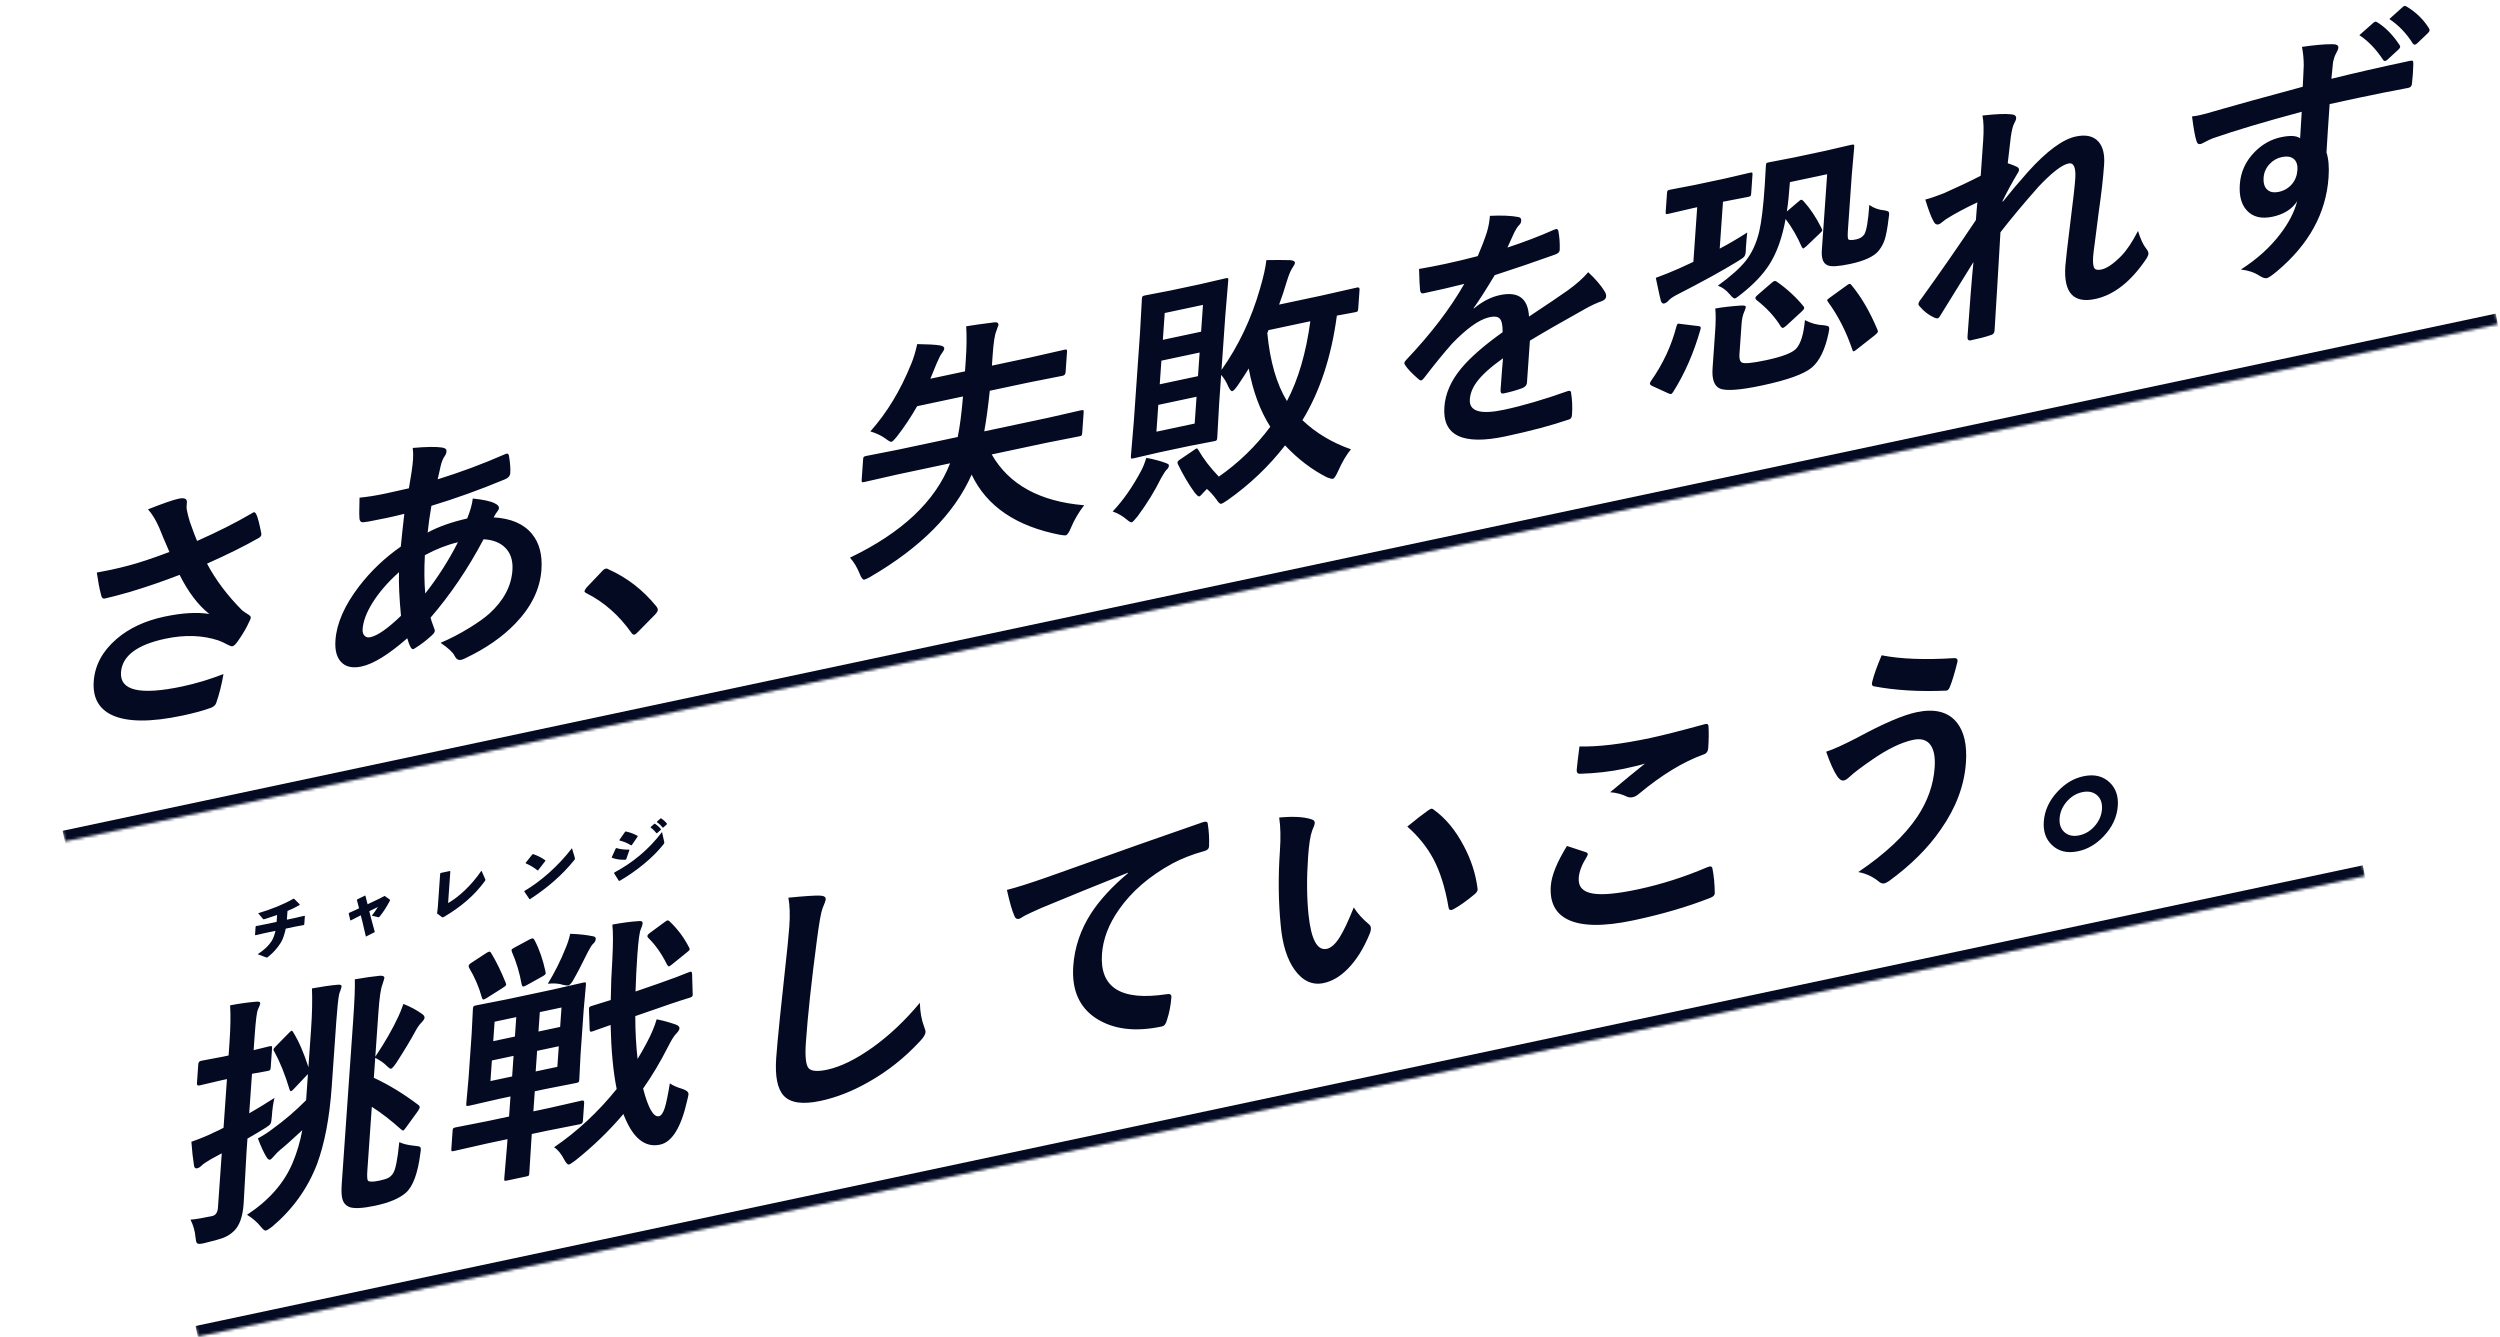 <svg width="920" height="492" viewBox="0 0 920 492" fill="none" xmlns="http://www.w3.org/2000/svg">
<mask id="path-1-inside-1_999_3258" fill="white">
<path d="M0.75 200.944L896.144 10.623L919.249 119.327L23.856 309.649L0.75 200.944Z"/>
</mask>
<path d="M918.418 115.415L23.024 305.737L24.688 313.562L920.081 123.24L918.418 115.415Z" fill="#030A22" mask="url(#path-1-inside-1_999_3258)"/>
<path d="M62.349 203.129C60.559 199.026 59.306 196.053 58.592 194.208C57.319 191.316 55.941 189.06 54.458 187.44C59.971 185.255 63.721 183.951 65.708 183.529C67.847 183.074 68.87 183.517 68.776 184.857L68.682 186.213C68.645 186.743 68.66 187.17 68.728 187.493C68.966 188.825 69.343 190.326 69.858 191.998C71.114 195.57 72.003 197.93 72.525 199.078C80.108 195.716 86.787 192.346 92.564 188.968C92.944 188.703 93.226 188.551 93.409 188.512C93.715 188.447 94.014 188.691 94.307 189.243C94.835 190.297 95.442 192.594 96.128 196.134C96.174 196.339 96.192 196.52 96.181 196.675C96.144 197.205 95.844 197.622 95.28 197.926C90.198 200.849 83.833 204.014 76.187 207.42C79.38 213.437 83.692 219.169 89.123 224.617C89.608 225.006 90.384 225.532 91.452 226.195C92.026 226.595 92.303 226.936 92.284 227.216C92.251 227.684 92.029 228.268 91.619 228.97C90.757 230.965 89.389 233.298 87.516 235.969C86.745 237.085 86.085 237.701 85.535 237.818C85.198 237.889 84.712 237.747 84.074 237.391C82.506 236.558 81.281 235.989 80.399 235.685C74.512 233.742 67.993 233.531 60.84 235.051C50.386 237.274 44.949 241.393 44.528 247.409C44.055 254.174 51.583 255.906 67.111 252.606C72.062 251.553 77.107 250.035 82.244 248.053C81.581 251.941 80.685 255.494 79.557 258.713C79.293 259.475 78.665 260.054 77.674 260.449C75.014 261.444 71.515 262.403 67.174 263.325C55.406 265.827 46.723 265.753 41.127 263.104C36.29 260.784 34.079 256.663 34.493 250.74C34.908 244.817 37.711 239.615 42.902 235.133C47.515 231.173 53.368 228.44 60.459 226.933C67.001 225.542 72.519 225.214 77.015 225.947C72.879 222.65 69.24 217.849 66.097 211.546C59.907 213.937 53.814 216.03 47.816 217.827C43.545 219.042 40.463 219.851 38.568 220.254C37.834 220.41 37.37 219.94 37.175 218.845C36.603 216.694 36.085 213.979 35.622 210.699C37.513 210.359 39.207 210.029 40.705 209.711C42.936 209.237 45.157 208.703 47.366 208.111C51.2 207.112 56.195 205.451 62.349 203.129ZM151.883 164.843C156.853 164.401 160.47 164.354 162.734 164.702C163.837 164.867 164.362 165.323 164.309 166.071C164.266 166.695 164.077 167.242 163.743 167.712C163.079 168.59 162.555 169.838 162.171 171.455C162.045 171.973 161.847 172.86 161.579 174.114C161.393 175.044 161.22 175.803 161.058 176.39C169.368 173.825 177.608 170.753 185.778 167.174C186.027 167.06 186.243 166.983 186.426 166.944C186.916 166.84 187.211 167.13 187.314 167.815C187.738 170.366 187.892 172.468 187.777 174.12C187.705 175.149 187.003 175.927 185.671 176.456C176.398 180.3 167.425 183.528 158.751 186.14C158.078 190.152 157.624 193.427 157.386 195.965C161.268 193.851 166.116 192.129 171.93 190.801C173.098 187.881 173.781 185.433 173.98 183.456C177.956 183.87 180.654 184.463 182.076 185.236C183.155 185.743 183.671 186.325 183.625 186.979C183.599 187.353 183.388 187.782 182.993 188.265C182.701 188.573 182.26 189.281 181.67 190.389C188.087 190.776 192.793 192.816 195.787 196.51C198.479 199.776 199.633 204.168 199.247 209.686C198.752 216.762 195.534 223.373 189.594 229.519C184.854 234.427 178.747 238.658 171.271 242.212C170.616 242.536 170.09 242.74 169.693 242.824C168.653 243.045 167.845 242.541 167.269 241.313C166.692 240.084 164.981 238.497 162.136 236.553C165.673 235.064 169.267 233.195 172.917 230.945C175.939 229.074 178.316 227.371 180.05 225.836C185.322 221.06 188.163 215.742 188.573 209.882C188.844 206.016 187.77 203.066 185.353 201.031C183.475 199.464 181.005 198.607 177.944 198.459C172.286 209.182 165.787 218.794 158.447 227.295C158.583 227.942 159.032 229.274 159.794 231.293C159.951 231.628 160.02 231.936 160 232.216C159.97 232.653 159.601 233.192 158.893 233.834C156.931 235.633 154.974 237.139 153.022 238.352C152.609 238.655 152.296 238.829 152.082 238.875C151.776 238.94 151.474 238.743 151.175 238.284C150.666 237.379 150.233 236.243 149.877 234.875C143.013 240.879 137.396 244.346 133.025 245.275C129.601 246.002 127.04 245.38 125.341 243.407C123.836 241.669 123.205 239.07 123.447 235.61C123.883 229.375 126.801 222.735 132.202 215.691C136.54 210.07 141.637 205.225 147.492 201.155C147.824 197.706 148.256 193.683 148.788 189.087C146.489 189.667 144.392 190.159 142.497 190.562L139.153 191.227C136.31 191.831 134.526 192.149 133.801 192.18C132.769 192.307 132.254 191.695 132.259 190.343C132.195 189.527 132.188 188.331 132.238 186.754C132.278 184.903 132.301 183.7 132.31 183.146C135.159 182.878 138.449 182.348 142.178 181.555C142.789 181.425 145.558 180.806 150.483 179.697C151.328 174.942 151.832 171.395 151.995 169.057C152.098 167.592 152.06 166.187 151.883 164.843ZM156.494 218.405C161.157 212.438 165.165 206.151 168.518 199.542C164.569 200.473 160.513 202.057 156.352 204.293C156.071 209.604 156.118 214.308 156.494 218.405ZM146.835 210.554C142.691 214.26 139.415 218.058 137.004 221.949C134.83 225.482 133.644 228.667 133.445 231.504C133.363 232.688 133.649 233.549 134.304 234.085C134.815 234.529 135.483 234.664 136.308 234.488C138.937 233.93 142.689 231.305 147.564 226.614C146.939 220.052 146.696 214.699 146.835 210.554ZM222.896 209.266C223.263 209.188 223.647 209.29 224.049 209.573C230.766 212.568 236.592 217.088 241.53 223.132C241.916 223.634 242.097 224.072 242.07 224.446C242.038 224.913 241.696 225.493 241.045 226.184L234.968 232.359C234.254 233.094 233.79 233.484 233.576 233.53C233.087 233.634 232.681 233.413 232.357 232.867C227.78 226.408 222.277 221.559 215.849 218.318C215.325 218.061 215.072 217.808 215.089 217.559C215.107 217.309 215.348 216.874 215.813 216.253L221.419 210.363C221.945 209.729 222.438 209.363 222.896 209.266ZM398.967 185.937C396.948 188.546 395.341 191.283 394.147 194.148C393.42 195.93 392.766 196.883 392.186 197.006C391.941 197.058 391.238 196.992 390.076 196.809C373.914 193.673 363.078 186.287 357.568 174.652C351.269 188.951 338.828 201.499 320.246 212.297C319.18 212.892 318.449 213.232 318.052 213.316C317.563 213.42 317.022 212.752 316.43 211.312C315.485 208.902 314.271 206.872 312.791 205.222C331.954 196.02 344.236 184.441 349.639 170.487L330.106 174.639L318.08 177.379C317.591 177.483 317.29 177.486 317.176 177.387C317.093 177.282 317.068 176.995 317.101 176.528L317.624 169.046C317.659 168.547 317.741 168.238 317.87 168.119C317.999 167.999 318.292 167.891 318.751 167.793L330.75 165.427L352.438 160.817C353.204 157.184 353.853 152.209 354.385 145.892L337.512 149.479C335.248 153.43 332.825 157.078 330.242 160.421C329.153 161.789 328.425 162.512 328.058 162.59C327.722 162.662 327.039 162.3 326.011 161.505C324.437 160.335 322.528 159.42 320.286 158.76C326.364 151.941 331.35 143.725 335.244 134.114C336.143 132.019 336.905 129.523 337.529 126.627C341.35 126.674 344.139 126.834 345.897 127.105C346.997 127.301 347.527 127.695 347.485 128.288C347.457 128.693 347.144 129.297 346.546 130.1C346.188 130.483 345.578 131.672 344.715 133.667L342.374 139.37L355.121 136.661L355.408 132.546C355.735 127.87 355.785 123.713 355.558 120.077C357.844 119.683 361.265 119.201 365.822 118.632C366.946 118.485 367.48 118.817 367.423 119.627C367.419 119.69 367.156 120.437 366.634 121.868C366.06 123.188 365.62 126.045 365.312 130.441L365.024 134.556L379.009 131.583L391.768 128.687C392.227 128.59 392.497 128.609 392.577 128.745C392.66 128.851 392.686 129.137 392.653 129.605L392.136 136.993C392.086 137.71 391.74 138.137 391.098 138.273L378.365 140.795L364.243 143.797C363.612 149.797 362.933 154.778 362.204 158.741L385.771 153.732L397.797 150.991C398.286 150.887 398.588 150.885 398.701 150.983C398.784 151.089 398.81 151.359 398.78 151.796L398.257 159.278C398.222 159.776 398.139 160.101 398.008 160.252C397.91 160.365 397.616 160.473 397.127 160.577L385.127 162.944L364.953 167.232C371.284 178.324 382.622 184.559 398.967 185.937ZM441.646 104.588L451.058 102.403C451.547 102.299 451.833 102.3 451.916 102.405C451.999 102.51 452.025 102.781 451.995 103.217L450.912 116.116L449.513 136.129C455.793 127.27 460.528 117.266 463.717 106.116C464.983 101.793 465.752 98.328 466.025 95.721C469.07 95.657 472.006 95.662 474.831 95.738C475.997 95.858 476.562 96.184 476.525 96.714C476.496 97.119 476.249 97.647 475.781 98.3C475.048 99.315 474.31 101.038 473.568 103.469C472.621 106.68 471.667 109.554 470.707 112.092L486.021 108.837L499.468 105.795C500.079 105.665 500.361 105.943 500.313 106.629L499.829 113.549C499.792 114.079 499.708 114.419 499.577 114.57C499.479 114.683 499.231 114.782 498.834 114.866C498.773 114.879 498.04 115.02 496.636 115.287C495.173 115.537 493.618 115.822 491.969 116.141C489.947 131.281 485.722 144.11 479.296 154.628C484.266 159.345 490.219 162.917 497.156 165.343C495.514 167.288 493.908 170.025 492.336 173.553C491.587 175.217 490.968 176.101 490.479 176.205C490.143 176.277 489.418 176.093 488.304 175.654C482.721 172.818 477.59 168.903 472.91 163.909C466.952 171.594 459.888 178.316 451.716 184.076C450.546 184.878 449.777 185.317 449.41 185.395C448.952 185.493 448.344 184.931 447.586 183.71C446.4 182.15 445.254 180.889 444.146 179.927L443.125 180.973C442.206 182.059 441.593 182.635 441.288 182.7C441.012 182.758 440.459 182.277 439.627 181.256C437.402 178.197 435.355 174.732 433.488 170.86C433.357 170.581 433.298 170.348 433.311 170.161C433.335 169.818 433.725 169.412 434.48 168.945L439.317 165.659C439.857 165.268 440.203 165.057 440.355 165.024C440.569 164.979 440.782 165.164 440.994 165.579C442.872 168.865 445.384 172.14 448.528 175.402C455.776 170.361 462.091 164.243 467.473 157.049C463.727 151.181 461.08 144.035 459.531 135.612C458.342 137.554 457.025 139.584 455.582 141.703C454.611 143.107 453.911 143.855 453.483 143.946C453.086 144.03 452.598 143.474 452.019 142.276C451.377 140.693 450.499 139.252 449.385 137.953L448.663 148.287L447.95 161.061C447.913 161.59 447.83 161.915 447.701 162.035C447.572 162.154 447.294 162.259 446.866 162.35L437.48 164.161L426.521 166.491L417.155 168.666C416.635 168.776 416.334 168.779 416.251 168.674C416.168 168.568 416.143 168.282 416.175 167.814L417.255 154.963L419.504 122.792L420.22 109.971C420.255 109.473 420.337 109.163 420.466 109.044C420.595 108.924 420.888 108.816 421.347 108.718L430.687 106.917L441.646 104.588ZM482.203 118.217L466.797 121.492C466.756 121.654 466.681 121.854 466.575 122.092C466.47 122.298 466.399 122.452 466.362 122.552C467.376 133.023 469.789 141.37 473.599 147.593C477.767 139.675 480.634 129.883 482.203 118.217ZM439.64 155.871L440.33 146.004L426.254 148.996L425.564 158.863L439.64 155.871ZM442.694 112.196L428.618 115.188L427.928 125.055L442.005 122.063L442.694 112.196ZM426.784 141.421L440.86 138.429L441.468 129.732L427.392 132.724L426.784 141.421ZM409.464 188.22C413.365 184.105 416.896 179.039 420.057 173.024C420.719 171.747 421.321 170.237 421.864 168.494C424.452 168.957 426.832 169.588 429.004 170.385C429.797 170.677 430.184 170.964 430.164 171.244C430.12 171.868 429.875 172.365 429.427 172.737C428.977 173.139 428.289 174.161 427.361 175.802C425.008 180.601 422.086 185.353 418.595 190.057C417.475 191.431 416.778 192.147 416.502 192.206C416.136 192.284 415.541 191.965 414.717 191.249C413.213 189.942 411.462 188.932 409.464 188.22ZM548.284 79.434C552.635 79.215 556.133 79.362 558.777 79.875C559.522 79.993 559.866 80.458 559.809 81.268C559.768 81.861 559.521 82.374 559.069 82.807C558.486 83.392 557.898 84.269 557.304 85.44C557.16 85.778 556.929 86.287 556.61 86.969C555.966 88.427 555.343 89.803 554.74 91.098C560.843 89.095 566.613 86.885 572.052 84.47C572.268 84.394 572.453 84.339 572.605 84.306C573.094 84.203 573.391 84.477 573.496 85.13C573.892 87.227 574.052 89.45 573.979 91.8C573.97 91.924 573.963 92.018 573.959 92.08C573.911 92.766 573.347 93.301 572.266 93.684C564.884 96.328 557.48 98.854 550.055 101.261C546.614 106.967 544.029 111.003 542.297 113.367L542.376 113.534C545.478 110.94 548.68 109.292 551.981 108.591C558.737 107.155 562.301 109.791 562.676 116.498C569.306 112.11 574.079 108.884 576.993 106.821C580.133 104.557 582.622 102.339 584.46 100.167C587.146 102.667 589.15 105.005 590.474 107.18C590.908 107.856 591.104 108.505 591.06 109.129C591.01 109.846 590.505 110.399 589.544 110.787C587.629 111.47 585.685 112.36 583.711 113.455C574.28 118.715 567.377 122.685 563.004 125.365L561.925 140.796C561.857 141.762 561.221 142.466 560.016 142.906C557.946 143.653 555.719 144.28 553.335 144.787C552.51 144.962 552.133 144.536 552.205 143.507C552.588 138.02 552.89 134.133 553.111 131.844C548.611 135.042 545.414 137.918 543.519 140.47C541.925 142.59 541.051 144.757 540.896 146.97C540.589 151.366 544.776 152.641 553.457 150.796C560.273 149.347 568.112 147.051 576.975 143.908C577.066 143.889 577.158 143.869 577.25 143.85C577.861 143.72 578.172 144.007 578.183 144.711C578.579 147.237 578.686 149.794 578.505 152.381C578.494 152.537 578.487 152.646 578.482 152.709C578.415 153.675 578.029 154.233 577.326 154.383C570.909 156.576 563.131 158.644 553.992 160.586C538.28 163.926 530.793 160.327 531.53 149.79C531.872 144.896 533.918 140.177 537.669 135.633C540.992 131.61 546.092 127.148 552.969 122.247C552.997 119.692 552.646 118.031 551.917 117.265C551.246 116.517 550.055 116.324 548.344 116.688C548.221 116.714 548.038 116.753 547.793 116.805C544.145 117.734 539.658 120.961 534.334 126.484C531.227 130 527.851 134.142 524.205 138.91C523.707 139.568 523.306 139.93 523 139.995C522.756 140.047 522.435 139.9 522.037 139.555C519.567 137.408 517.926 135.684 517.114 134.382C516.893 134.091 516.792 133.821 516.809 133.572C516.833 133.229 517.071 132.84 517.523 132.406C526.594 122.831 533.705 113.52 538.854 104.471C534.47 105.587 529.45 106.746 523.796 107.948C523.093 108.098 522.685 107.678 522.574 106.688C522.445 105.517 522.323 102.948 522.209 98.98C525.196 98.468 528.34 97.861 531.642 97.159C535.615 96.315 539.673 95.345 543.815 94.249C545.144 91.172 546.268 88.231 547.187 85.425C547.779 83.426 548.144 81.429 548.284 79.434ZM663.662 73.981C666.123 76.682 668.331 79.99 670.286 83.905C670.497 84.321 670.598 84.606 670.587 84.762C670.572 84.98 670.258 85.37 669.647 85.929L664.807 90.551C664.104 91.131 663.707 91.43 663.615 91.45C663.493 91.476 663.296 91.272 663.025 90.838C661.446 87.15 659.472 83.731 657.103 80.58C655.874 87.383 653.905 92.93 651.196 97.222C648.861 100.912 645.461 104.521 640.999 108.05C639.626 109.171 638.786 109.764 638.48 109.829C638.083 109.913 637.468 109.445 636.636 108.424C635.276 106.779 633.787 105.682 632.169 105.136C636.895 101.705 640.315 98.659 642.429 95.999C644.71 93.088 646.36 89.513 647.379 85.273C648.239 81.589 648.924 75.885 649.434 68.16L649.836 61.119C649.878 60.526 649.948 60.174 650.046 60.061C650.144 59.948 650.407 59.846 650.835 59.755L660.221 57.944L671.776 55.488L681.28 53.284C681.83 53.167 682.161 53.173 682.272 53.303C682.355 53.408 682.379 53.71 682.344 54.209L681.455 64.348L680.023 84.83C679.887 86.762 679.961 87.868 680.242 88.146C680.705 88.416 681.67 88.395 683.138 88.083C684.391 87.817 685.35 87.229 686.016 86.32C686.857 85.066 687.487 81.431 687.908 75.414C689.513 76.578 691.408 77.25 693.594 77.43C694.336 77.58 694.793 77.728 694.963 77.876C695.159 78.08 695.238 78.463 695.199 79.024C695.177 79.336 695.116 79.779 695.016 80.353C694.582 83.977 694.097 86.598 693.562 88.216C693.067 89.704 692.325 91.059 691.336 92.283C689.622 94.398 686.121 96.017 680.833 97.141C676.584 98.044 673.847 98.211 672.622 97.643C670.95 97.015 670.221 95.159 670.437 92.073L672.393 64.109L658.683 67.023C658.38 71.357 658.008 74.952 657.568 77.81L661.985 74.061C662.308 73.746 662.577 73.566 662.791 73.521C663.035 73.469 663.326 73.622 663.662 73.981ZM643.974 63.563C644.463 63.459 644.749 63.459 644.832 63.565C644.915 63.67 644.941 63.941 644.911 64.377L644.434 71.204C644.399 71.703 644.317 72.012 644.188 72.131C644.059 72.251 643.781 72.356 643.353 72.447L634.058 74.239L632.852 91.493C636.039 89.833 639.415 87.856 642.978 85.564C642.836 86.73 642.674 88.622 642.49 91.241C642.482 91.796 642.468 92.213 642.448 92.494C642.38 93.46 642.151 94.154 641.76 94.575C641.501 94.845 640.773 95.353 639.576 96.099C634.037 99.518 626.49 103.671 616.933 108.558C615.558 109.281 614.592 109.962 614.035 110.602C613.48 111.212 612.928 111.575 612.378 111.692C611.889 111.796 611.503 111.494 611.222 110.786C611.045 110.301 610.416 107.456 609.334 102.25C612.301 101.159 615.121 100.022 617.794 98.84L623.161 96.363L624.567 76.256L623.146 76.558L613.963 78.694C613.443 78.805 613.142 78.807 613.059 78.702C612.976 78.597 612.949 78.326 612.98 77.89L613.457 71.063C613.492 70.564 613.574 70.255 613.703 70.135C613.832 70.016 614.125 69.907 614.584 69.81L623.741 68.047L634.745 65.709L643.974 63.563ZM664.211 117.811C666.477 118.987 668.752 119.609 671.036 119.677C672.021 119.805 672.614 119.94 672.815 120.082C673.075 120.242 673.186 120.586 673.149 121.116C673.129 121.397 673.05 121.89 672.91 122.595C671.647 128.607 669.605 132.818 666.787 135.229C663.938 137.646 657.806 139.856 648.391 141.857C640.536 143.527 635.419 143.923 633.041 143.047C630.875 142.156 629.936 139.653 630.224 135.538L631.188 121.744C631.421 118.408 631.432 115.672 631.22 113.537C633.753 113.06 636.925 112.693 640.737 112.435C641.916 112.369 642.492 112.539 642.463 112.944C642.437 113.318 642.245 113.911 641.887 114.725C641.357 115.851 641.028 117.318 640.902 119.126L640.114 130.395C640 132.016 640.306 133.026 641.031 133.425C641.961 133.903 644.902 133.616 649.854 132.563C655.845 131.29 659.558 129.871 660.992 128.307C662.689 126.441 663.762 122.943 664.211 117.811ZM681.371 104.95C684.981 109.312 688.153 114.764 690.887 121.308C691.018 121.587 691.077 121.82 691.064 122.007C691.044 122.288 690.698 122.714 690.026 123.287L683.43 128.467C682.823 128.964 682.413 129.236 682.199 129.281C681.955 129.333 681.773 129.126 681.655 128.66C679.436 122.068 676.457 116.221 672.719 111.119C672.5 110.797 672.396 110.574 672.404 110.449C672.417 110.262 672.787 109.922 673.514 109.43L679.557 105.059C680.002 104.719 680.332 104.526 680.546 104.481C680.821 104.422 681.096 104.579 681.371 104.95ZM624.762 119.977C625.544 119.995 625.918 120.238 625.886 120.706C625.877 120.83 625.833 121.024 625.755 121.286C623.319 129.85 619.985 137.484 615.752 144.188C615.446 144.683 615.171 144.956 614.926 145.008C614.774 145.041 614.448 144.956 613.95 144.755L608.042 142.049C607.43 141.749 607.136 141.444 607.157 141.132C607.173 140.914 607.316 140.591 607.586 140.165C612.001 133.884 615.119 127.186 616.941 120.073C617.103 119.486 617.306 119.166 617.55 119.114C617.672 119.088 618.016 119.123 618.582 119.218L624.762 119.977ZM653.906 103.694C657.609 106.285 660.863 109.279 663.667 112.675C663.859 112.941 663.947 113.183 663.932 113.402C663.91 113.713 663.578 114.152 662.936 114.719L657.337 119.871C656.73 120.368 656.334 120.637 656.151 120.676C655.937 120.721 655.69 120.589 655.411 120.28C653.225 116.66 650.218 113.368 646.39 110.405C646.106 110.158 645.974 109.894 645.994 109.614C646.013 109.333 646.295 108.966 646.838 108.513L651.934 104.113C652.353 103.717 652.716 103.486 653.021 103.421C653.327 103.356 653.622 103.447 653.906 103.694ZM729.547 42.517C734.495 41.957 738.013 41.808 740.103 42.07C741.393 42.134 742.006 42.633 741.94 43.568C741.91 44.005 741.653 44.658 741.171 45.529C740.721 46.361 740.321 47.997 739.97 50.437C739.677 52.894 739.302 56.106 738.844 60.073C740.228 60.516 741.371 60.964 742.273 61.417C742.795 61.706 743.039 62.099 743.004 62.598C742.984 62.879 742.806 63.269 742.47 63.771C740.457 67.147 738.626 70.515 736.975 73.876L736.943 74.343C739.783 70.76 742.903 67.057 746.302 63.233C753.19 55.596 759.064 51.261 763.924 50.228C767.684 49.429 770.483 50.093 772.321 52.22C773.907 54.094 774.57 56.886 774.31 60.596C773.968 65.49 773.303 71.344 772.315 78.157C772.022 80.614 771.558 84.245 770.921 89.048C770.561 91.612 770.345 93.409 770.273 94.437C770.105 96.838 770.317 98.328 770.909 98.909C771.361 99.335 772.183 99.421 773.375 99.168C775.331 98.752 777.735 97.105 780.586 94.226C782.63 92.133 784.697 89.053 786.788 84.984C787.695 87.955 788.688 90.109 789.769 91.445C790.381 92.175 790.666 92.836 790.624 93.428C790.594 93.865 790.342 94.456 789.868 95.201C784.22 103.619 777.942 108.562 771.034 110.03C763.026 111.732 759.363 107.705 760.045 97.947C760.182 95.983 760.802 90.57 761.903 81.706C762.909 73.784 763.504 68.498 763.69 65.848C763.984 61.639 763.153 59.743 761.197 60.159C758.751 60.679 755.106 63.496 750.262 68.61C744.802 74.776 740.103 80.397 736.165 85.472C736.005 87.748 735.615 94.403 734.994 105.437C734.596 112.432 734.262 117.846 733.994 121.681C733.931 122.585 733.456 123.131 732.569 123.319C730.932 123.913 728.493 124.554 725.253 125.243C724.367 125.431 723.962 124.98 724.038 123.889C724.912 111.388 725.642 102.235 726.229 96.429C722.83 101.973 718.79 108.497 714.11 116.003C713.73 116.698 713.372 117.081 713.036 117.153C712.791 117.205 712.42 117.13 711.922 116.929C709.791 115.969 707.976 114.589 706.475 112.789C706.135 112.493 705.975 112.189 705.997 111.877C706.034 111.347 706.347 110.743 706.937 110.065C713.772 100.597 720.502 90.905 727.128 80.99C727.324 78.184 727.506 76.011 727.674 74.471C723.129 76.604 719.28 78.665 716.13 80.656C715.94 80.788 715.638 81.021 715.223 81.355C714.358 82.092 713.727 82.502 713.33 82.587C712.566 82.749 711.975 82.368 711.558 81.443C710.748 80.111 709.73 77.44 708.505 73.432C710.282 72.993 712.58 72.213 715.399 71.091C720.464 68.848 724.965 66.709 728.901 64.674L729.814 51.628C730.079 47.825 729.991 44.788 729.547 42.517ZM847.408 31.93C847.442 31.001 847.514 29.543 847.623 27.554C847.697 26.064 847.75 24.886 847.78 24.02C847.767 21.627 847.548 19.37 847.124 17.249C851.688 16.586 855.324 16.259 858.034 16.266C859.754 16.208 860.583 16.63 860.52 17.534C860.485 18.033 860.158 18.824 859.541 19.908C859.159 20.634 858.834 21.609 858.568 22.832C858.509 23.244 858.305 25.299 857.956 28.997C866.323 26.911 875.947 24.712 886.829 22.399C887.41 22.276 887.77 22.291 887.91 22.446C888.05 22.6 888.114 22.971 888.103 23.556C888.077 24.79 888.024 25.984 887.943 27.137C887.86 28.322 887.745 29.544 887.597 30.804C887.538 31.646 887.111 32.151 886.316 32.32C886.194 32.346 886.072 32.372 885.949 32.398C880.091 33.49 874.06 34.695 867.855 36.014C864.401 36.748 860.884 37.511 857.306 38.302C856.748 46.283 856.363 52.215 856.152 56.099C856.918 58.485 857.171 61.548 856.909 65.289C855.989 78.444 849.69 89.933 838.012 99.755C836.093 101.361 834.828 102.228 834.217 102.358C833.544 102.501 832.646 102.216 831.521 101.503C829.622 100.249 827.327 99.477 824.637 99.189C830.531 95.418 835.352 91.077 839.098 86.165C842.211 82.125 844.3 78.088 845.365 74.054C843.475 76.974 840.451 78.876 836.294 79.759C832.198 80.63 829.045 79.857 826.835 77.44C824.82 75.258 823.959 72.062 824.253 67.854C824.576 63.24 826.421 59.239 829.79 55.852C832.576 53.048 835.787 51.26 839.425 50.487C842.757 49.779 845.096 49.911 846.444 50.884L847.035 41.13C833.317 44.814 822.415 48.068 814.328 50.892C813.585 51.173 812.636 51.621 811.478 52.235C810.634 52.691 810.089 52.945 809.844 52.997C809.049 53.166 808.546 52.828 808.334 51.982C807.806 50.498 807.251 47.452 806.669 42.846C807.58 42.745 808.57 42.581 809.64 42.353C810.71 42.126 813.55 41.338 818.162 39.989C823.264 38.505 833.013 35.819 847.408 31.93ZM839.681 57.803C837.908 58.18 836.385 59.072 835.113 60.478C833.84 61.885 833.139 63.508 833.011 65.348C832.856 67.561 833.394 69.12 834.626 70.025C835.628 70.764 836.939 70.962 838.559 70.617C840.546 70.195 842.179 69.234 843.459 67.733C844.642 66.315 845.303 64.608 845.443 62.613C845.587 60.556 845.055 59.118 843.847 58.299C842.843 57.592 841.454 57.426 839.681 57.803ZM868.248 12.943L873.449 8.337C873.674 8.136 873.878 8.016 874.061 7.977C874.275 7.931 874.54 8.013 874.857 8.222C877.859 10.071 880.586 12.855 883.036 16.572C883.2 16.814 883.275 17.028 883.262 17.215C883.24 17.527 883.052 17.843 882.699 18.164L878.546 21.995C878.228 22.247 877.961 22.395 877.747 22.441C877.472 22.499 877.211 22.355 876.964 22.008C874.379 18.074 871.473 15.053 868.248 12.943ZM879.278 7.006L884.243 2.542C884.498 2.334 884.702 2.214 884.855 2.181C885.069 2.136 885.335 2.218 885.651 2.427C889.062 4.466 891.797 7.124 893.856 10.402C894.018 10.675 894.091 10.921 894.076 11.139C894.052 11.482 893.847 11.832 893.46 12.191L889.491 15.983C889.203 16.228 888.952 16.374 888.738 16.419C888.432 16.484 888.156 16.343 887.909 15.997C885.579 12.285 882.702 9.288 879.278 7.006Z" fill="#030A22"/>
<mask id="path-4-inside-2_999_3258" fill="white">
<path d="M49.657 383.18L847.236 213.649L870.342 322.354L72.763 491.885L49.657 383.18Z"/>
</mask>
<path d="M869.51 318.441L71.931 487.972L73.595 495.797L871.174 326.267L869.51 318.441Z" fill="#030A22" mask="url(#path-4-inside-2_999_3258)"/>
<path d="M146.937 420.3C148.275 420.967 150.186 421.421 152.668 421.661C153.716 421.745 154.354 421.886 154.581 422.084C154.81 422.25 154.905 422.613 154.866 423.175C154.849 423.424 154.788 423.867 154.683 424.503C153.749 431.827 151.967 436.643 149.336 438.953C146.963 441.024 143.209 442.605 138.074 443.696C133.366 444.697 130.149 444.843 128.422 444.135C127.225 443.591 126.443 442.713 126.076 441.501C125.681 440.265 125.574 438.353 125.755 435.766L129.96 375.631C130.474 368.274 130.679 363.194 130.574 360.391C134.019 359.782 137.107 359.34 139.836 359.067C140.952 359.045 141.49 359.315 141.451 359.876C141.437 360.063 141.201 360.865 140.74 362.284C140.122 363.797 139.633 367.141 139.271 372.316L138.113 388.869C141.643 383.605 144.49 378.639 146.653 373.972C147.146 372.945 147.749 371.435 148.46 369.442C151.096 370.509 153.317 371.695 155.122 373.001C155.902 373.48 156.272 374 156.233 374.561C156.204 374.966 155.817 375.555 155.07 376.328C154.324 377.101 153.639 378.061 153.017 379.206C151.183 382.606 148.781 386.602 145.81 391.195C144.873 392.53 144.237 393.234 143.901 393.305C143.626 393.364 143.037 392.951 142.135 392.068C141.236 391.154 139.885 390.228 138.084 389.29L137.57 396.632C143.112 399.201 148.614 402.561 154.075 406.713C154.357 406.991 154.489 407.255 154.471 407.504C154.454 407.753 154.209 408.235 153.738 408.95L149.438 414.885C148.936 415.606 148.593 415.986 148.41 416.025C148.227 416.064 147.965 415.935 147.624 415.639C143.883 412.288 140.284 409.506 136.825 407.293L135.187 430.72C135.03 432.965 135.122 434.235 135.462 434.531C136.004 434.969 137.39 434.951 139.622 434.476C141.242 434.132 142.381 433.767 143.041 433.381C143.637 433.039 144.171 432.511 144.642 431.797C145.544 430.53 146.309 426.698 146.937 420.3ZM70.096 448.84C71.973 448.687 74.624 448.246 78.047 447.518C79.362 447.239 80.081 446.211 80.205 444.434L81.605 424.42C81.542 424.464 80.196 425.196 77.567 426.615C75.809 427.633 74.638 428.45 74.053 429.066C73.568 429.537 73.051 429.832 72.501 429.949C71.889 430.079 71.521 429.742 71.397 428.939C70.977 426.326 70.655 423.4 70.43 420.162C73.67 419.044 76.616 417.818 79.269 416.487C80.044 416.169 81.042 415.68 82.262 415.021L83.514 397.112L81.543 397.531L73.368 399.453C72.727 399.589 72.43 399.315 72.478 398.629L72.968 391.615C73.016 390.929 73.361 390.518 74.003 390.381L82.151 388.834L84.123 388.414L84.472 383.411C84.832 378.267 84.905 373.784 84.69 369.96C88.26 369.293 91.438 368.848 94.224 368.624C95.287 368.49 95.798 368.719 95.757 369.312C95.735 369.623 95.459 370.342 94.929 371.469C94.507 372.326 94.098 375.591 93.702 381.265L93.339 386.456L99.175 385.031C99.664 384.927 99.95 384.927 100.033 385.033C100.116 385.138 100.142 385.409 100.112 385.845L99.621 392.859C99.586 393.358 99.504 393.667 99.376 393.787C99.247 393.906 98.968 394.011 98.54 394.102C98.418 394.128 97.777 394.249 96.618 394.465C95.4 394.662 94.104 394.892 92.73 395.153L91.713 409.696C94.096 408.36 97.194 406.473 101.008 404.035C100.552 405.821 100.224 408.132 100.026 410.969C99.932 412.31 99.766 413.174 99.528 413.562C99.323 413.913 98.78 414.367 97.898 414.923C95.599 416.363 93.32 417.723 91.063 419.001L90.723 423.864L89.657 442.978C89.324 447.747 88.125 451.104 86.062 453.047C84.964 454.11 83.656 454.94 82.139 455.539C80.964 455.973 78.968 456.536 76.149 457.227C75.383 457.421 74.892 457.54 74.678 457.586C73.486 457.839 72.752 457.796 72.474 457.455C72.221 457.202 72.045 456.487 71.947 455.31C71.746 453.019 71.129 450.862 70.096 448.84ZM107.853 379.777C109.937 383.143 111.818 387.457 113.498 392.72L114.462 378.925C114.868 373.127 114.981 368.066 114.801 363.744C118.371 363.077 121.519 362.623 124.247 362.381C125.247 362.291 125.73 362.48 125.697 362.948C125.678 363.228 125.555 363.7 125.328 364.362C125.07 365.031 124.902 365.497 124.823 365.759C124.45 367.651 124.091 371.059 123.747 375.984L122.073 399.926C121.277 411.304 119.468 420.81 116.646 428.442C113.188 437.408 107.684 445.073 100.132 451.438C99.019 452.289 98.248 452.76 97.82 452.851C97.423 452.936 96.836 452.492 96.061 451.521C94.677 449.788 92.959 448.295 90.909 447.042C98.989 441.731 104.584 435.352 107.695 427.904C109.245 424.257 110.428 420.259 111.244 415.909C107.155 419.696 104.457 422.096 103.152 423.111C102.547 423.577 101.704 424.432 100.624 425.675C100.034 426.353 99.617 426.718 99.373 426.77C98.975 426.855 98.559 426.559 98.125 425.884C97.068 424.205 95.996 421.884 94.908 418.921C96.783 417.939 98.597 416.77 100.347 415.415C104.692 412.281 108.792 408.768 112.648 404.877L113.318 395.292L112.931 395.65L108.249 400.607C107.757 401.172 107.359 401.487 107.053 401.552C106.839 401.598 106.673 401.387 106.555 400.921C104.893 395.409 103.02 390.755 100.937 386.96C100.719 386.637 100.615 386.398 100.626 386.243C100.643 385.993 100.943 385.576 101.526 384.992L106.34 380.099C106.827 379.596 107.147 379.329 107.3 379.296C107.453 379.264 107.637 379.424 107.853 379.777ZM179.147 420.824L167.03 423.583C166.54 423.687 166.254 423.687 166.171 423.582C166.088 423.476 166.062 423.206 166.093 422.769L166.557 416.129C166.592 415.63 166.674 415.321 166.803 415.202C166.931 415.082 167.21 414.977 167.638 414.886L179.729 412.5L187.34 410.882L187.857 403.494L184.006 404.313L172.667 406.907C172.117 407.024 171.785 407.033 171.672 406.934C171.589 406.829 171.563 406.558 171.593 406.122L172.434 396.684L173.565 380.505L174.029 371.285C174.066 370.755 174.164 370.427 174.324 370.301C174.453 370.182 174.761 370.07 175.251 369.966L186.563 367.746L203.298 364.189L214.636 361.594C215.156 361.484 215.457 361.481 215.54 361.586C215.623 361.692 215.648 361.978 215.616 362.446L214.785 371.743L213.653 387.922L213.18 397.282C213.145 397.781 213.063 398.09 212.934 398.21C212.805 398.329 212.512 398.438 212.053 398.535L200.741 400.755L196.798 401.594L196.281 408.982L201.921 407.783L214.13 405.004C214.742 404.874 215.023 405.152 214.975 405.837L214.511 412.478C214.463 413.163 214.133 413.571 213.522 413.701L201.339 416.107L195.699 417.305L195.539 419.597L194.787 431.641C194.75 432.171 194.682 432.493 194.584 432.606C194.486 432.719 194.208 432.824 193.749 432.922L186.55 434.452C186.031 434.562 185.73 434.565 185.647 434.459C185.564 434.354 185.538 434.068 185.571 433.6L186.598 421.497L186.758 419.206L179.147 420.824ZM180.484 397.829L188.462 396.133L188.992 388.558L181.014 390.254L180.484 397.829ZM205.106 392.595L205.636 385.02L197.658 386.716L197.128 394.291L205.106 392.595ZM206.633 370.758L198.655 372.454L198.155 379.608L206.133 377.912L206.633 370.758ZM181.511 383.146L189.489 381.45L189.989 374.296L182.011 375.992L181.511 383.146ZM203.894 422.197C212.367 416.434 220.049 409.289 226.939 400.761C225.663 394.46 224.918 386.603 224.703 377.19L218.126 379.509C217.941 379.579 217.787 379.627 217.665 379.653C217.237 379.744 217.013 379.5 216.993 378.921L216.743 371.511C216.756 371.324 216.769 371.137 216.783 370.95C216.807 370.607 217.11 370.358 217.693 370.204L224.757 368.011C224.831 362.652 225.017 357.837 225.316 353.566C225.649 347.507 225.658 343.067 225.344 340.247C228.944 339.574 232.181 339.147 235.054 338.966C236.056 338.845 236.535 339.112 236.489 339.767C236.447 340.359 236.232 341.065 235.844 341.885C235.353 342.88 234.92 346.058 234.545 351.42C234.22 356.065 233.997 360.55 233.875 364.876L242.485 361.894C247.022 360.315 250.732 358.928 253.616 357.731C253.863 357.648 254.048 357.593 254.17 357.567C254.476 357.502 254.65 357.803 254.694 358.469L254.908 365.748C254.923 365.96 254.928 366.097 254.924 366.16C254.894 366.596 254.586 366.907 254.001 367.093C253.909 367.112 252.723 367.487 250.444 368.217C248.165 368.948 245.62 369.811 242.81 370.807L233.784 373.924C233.789 379.451 234.069 384.704 234.624 389.684C235.469 388.368 236.602 386.377 238.023 383.71C239.687 380.592 240.896 377.725 241.651 375.108C243.939 375.543 246.303 376.192 248.742 377.055C249.652 377.384 250.086 377.86 250.042 378.483C250.005 379.013 249.517 379.747 248.579 380.683C247.928 381.374 246.991 382.925 245.769 385.334C242.975 390.842 239.939 395.925 236.663 400.583C238.537 407.801 240.483 411.195 242.5 410.766C243.325 410.591 244.046 409.547 244.661 407.635C245.209 405.83 245.825 402.843 246.507 398.674C247.656 399.474 249.204 400.159 251.152 400.728C252.682 401.231 253.419 401.889 253.363 402.699C253.339 403.042 253.181 403.797 252.888 404.965C250.66 414.867 247.33 420.289 242.898 421.231C237.212 422.439 232.717 418.681 229.413 409.955C224.225 416.094 218.347 421.781 211.778 427.016C210.538 427.956 209.734 428.464 209.368 428.542C208.909 428.64 208.334 428.04 207.641 426.744C206.528 424.585 205.279 423.07 203.894 422.197ZM201.598 362.016C204.22 357.682 206.372 353.385 208.055 349.127C208.845 347.301 209.44 345.47 209.839 343.635C212.964 343.738 215.743 344.038 218.178 344.534C218.923 344.652 219.276 344.976 219.239 345.506C219.189 346.223 218.861 346.831 218.254 347.328C217.804 347.731 217.179 348.708 216.377 350.261C213.989 355.129 212.078 358.775 210.644 361.199C210.009 362.102 209.508 362.592 209.141 362.67C208.927 362.716 208.285 362.637 207.215 362.435C205.745 361.918 203.873 361.778 201.598 362.016ZM246.344 339.008C249.283 341.761 251.679 344.953 253.533 348.582C253.721 348.91 253.809 349.168 253.796 349.355C253.778 349.604 253.452 349.966 252.816 350.438L247.262 354.936C246.721 355.358 246.358 355.589 246.175 355.628C245.961 355.673 245.708 355.42 245.415 354.868C243.489 350.978 241.216 347.745 238.595 345.169C238.342 344.916 238.223 344.68 238.238 344.462C238.262 344.119 238.607 343.708 239.273 343.229L244.654 339.275C245.099 338.935 245.413 338.745 245.597 338.706C245.811 338.661 246.06 338.761 246.344 339.008ZM180.832 350.86C182.641 353.854 184.392 357.443 186.087 361.628C186.214 361.97 186.272 362.218 186.261 362.374C186.241 362.655 185.807 363.054 184.957 363.573L179.144 367.25C178.579 367.585 178.189 367.775 177.975 367.821C177.7 367.879 177.477 367.619 177.307 367.041C176.276 363.268 174.709 359.624 172.606 356.109C172.508 355.793 172.464 355.556 172.475 355.4C172.497 355.089 172.823 354.727 173.454 354.317L179.087 350.632C179.526 350.385 179.837 350.242 180.02 350.203C180.295 350.145 180.566 350.364 180.832 350.86ZM196.713 345.964C198.467 349.307 199.808 353.168 200.736 357.547C200.802 357.901 200.831 358.125 200.825 358.219C200.805 358.5 200.419 358.858 199.665 359.295L193.885 362.504C193.291 362.815 192.887 362.993 192.673 363.038C192.337 363.109 192.1 362.837 191.963 362.222C191.231 358.047 190.034 354.063 188.372 350.271C188.273 349.954 188.229 349.733 188.237 349.608C188.255 349.359 188.638 349.047 189.387 348.673L194.879 345.709C195.285 345.5 195.58 345.376 195.763 345.337C196.13 345.259 196.447 345.468 196.713 345.964ZM290.127 330.346C296.04 329.765 299.912 329.51 301.744 329.582C303.216 329.637 303.922 330.086 303.863 330.928C303.828 331.427 303.433 332.555 302.678 334.312C302.128 335.719 301.429 339.691 300.58 346.228C298.599 361.206 297.261 373.667 296.566 383.612C296.202 388.818 296.551 391.999 297.615 393.155C298.654 394.224 300.901 394.391 304.355 393.657C309.338 392.598 314.934 389.857 321.146 385.435C327.296 381.026 333.084 375.558 338.509 369.031C338.605 372.388 339.111 375.275 340.026 377.691C340.437 378.709 340.628 379.421 340.599 379.826C340.538 380.699 339.842 381.83 338.51 383.219C332.875 389.299 326.532 394.317 319.48 398.273C313.585 401.615 307.734 403.902 301.926 405.137C295.354 406.534 290.838 405.882 288.377 403.18C286.084 400.658 285.172 396.045 285.64 389.343C286.057 383.389 287.465 369.5 289.864 347.677C290.182 344.416 290.383 342.192 290.466 341.008C290.767 336.706 290.654 333.152 290.127 330.346ZM370.544 327.488C373.885 326.655 378.904 325.066 385.603 322.721C411.145 313.575 430.134 306.867 442.568 302.597C442.784 302.52 442.968 302.466 443.121 302.433C443.977 302.251 444.426 302.509 444.467 303.207C444.885 305.851 445.039 308.598 444.93 311.446C444.865 312.381 444.236 312.976 443.044 313.229C438.775 314.413 434.906 315.926 431.434 317.77C423.011 322.385 416.474 328.013 411.825 334.652C408.013 340.069 405.913 345.552 405.525 351.101C404.662 363.445 412.523 368.377 429.108 365.896C430.483 365.604 431.137 365.941 431.07 366.907C430.86 369.9 430.317 372.718 429.44 375.361C429.101 376.754 428.474 377.547 427.557 377.742C417.714 379.834 409.624 378.821 403.288 374.701C397.128 370.636 394.353 364.239 394.963 355.511C395.449 348.559 397.667 342.038 401.616 335.947C404.819 331.059 409.315 326.187 415.105 321.333L415.118 321.146C403.904 325.618 393.242 329.957 383.131 334.164C379.836 335.632 377.829 336.565 377.108 336.964C375.912 337.71 375.207 338.105 374.993 338.151C374.198 338.32 373.636 337.963 373.306 337.081C372.472 335.232 371.551 332.034 370.544 327.488ZM470.737 300.847C475.798 300.386 479.698 300.586 482.439 301.447C483.415 301.7 483.879 302.169 483.831 302.855C483.792 303.416 483.47 304.36 482.865 305.686C482.193 307.549 481.698 310.74 481.382 315.26C480.826 323.21 480.883 330.369 481.552 336.737C482.516 345.776 484.755 349.922 488.271 349.175C489.86 348.837 491.452 347.393 493.045 344.843C494.468 342.575 496.183 338.94 498.189 333.938C499.6 336.156 501.43 338.193 503.679 340.049C504.279 340.505 504.552 341.123 504.498 341.902C504.467 342.339 504.341 342.857 504.118 343.457C501.863 349.003 499.117 353.395 495.879 356.632C493.127 359.398 490.206 361.109 487.119 361.765C482.962 362.649 479.388 361.013 476.396 356.858C473.627 352.963 471.93 347.52 471.304 340.528C470.443 331.743 470.344 322.613 471.007 313.136C471.344 308.304 471.254 304.208 470.737 300.847ZM517.886 304.185C521.112 301.533 523.676 299.545 525.575 298.22C526.112 297.86 526.472 297.661 526.656 297.622C526.961 297.557 527.285 297.672 527.625 297.969C531.955 301.071 535.635 305.51 538.664 311.285C541.352 316.333 543.037 321.518 543.719 326.84C543.765 327.045 543.783 327.226 543.772 327.381C543.732 327.943 543.33 328.535 542.563 329.158C539.686 331.551 537.151 333.349 534.959 334.552C534.647 334.711 534.368 334.816 534.124 334.868C533.513 334.998 533.159 334.674 533.063 333.896C531.846 326.753 529.987 320.822 527.486 316.102C525.143 311.717 521.943 307.745 517.886 304.185ZM576.645 311.319C578.973 312.053 581.298 312.818 583.621 313.614C584.091 313.79 584.314 314.05 584.29 314.393C584.274 314.611 584.164 314.896 583.959 315.246C582.13 318.153 581.134 320.76 580.973 323.067C580.744 326.34 582.522 328.266 586.305 328.844C589.76 329.399 595.201 328.888 602.629 327.309C611.31 325.464 619.856 322.741 628.269 319.141C628.609 319.007 628.886 318.917 629.1 318.872C629.712 318.742 630.071 318.988 630.178 319.61C630.713 322.291 631 325.301 631.037 328.641C631.031 328.734 631.026 328.797 631.024 328.828C630.978 329.483 630.414 330.017 629.331 330.432C621.002 333.707 611.61 336.456 601.156 338.678C590.03 341.043 581.893 340.914 576.746 338.292C572.299 336.013 570.28 331.943 570.689 326.082C570.96 322.217 572.945 317.296 576.645 311.319ZM581.239 274.688C587.971 274.884 596.701 273.843 607.43 271.562C611.74 270.646 618.393 268.955 627.388 266.491C627.51 266.465 627.602 266.445 627.663 266.432C628.336 266.289 628.693 266.566 628.734 267.264C628.87 269.631 628.833 272.31 628.624 275.303C628.537 276.55 627.955 277.334 626.879 277.655C619.433 280.343 611.555 285.135 603.244 292.03C602.44 292.753 601.626 293.203 600.8 293.378C600.159 293.515 599.514 293.467 598.868 293.236C596.859 292.251 594.746 291.686 592.527 291.544C597.87 287.061 602.151 283.54 605.371 280.982C603.983 281.462 601.408 282.101 597.649 282.9C592.666 283.959 587.233 284.577 581.349 284.753C580.536 284.741 580.164 284.252 580.232 283.286C580.301 282.288 580.637 279.422 581.239 274.688ZM692.439 241.147C699.389 242.526 708.308 242.872 719.197 242.185C720.042 242.159 720.438 242.52 720.386 243.268C720.377 243.393 720.353 243.521 720.314 243.652C719.349 247.543 718.465 250.494 717.662 252.508C717.323 253.47 716.91 254.004 716.421 254.108C716.39 254.114 716.329 254.127 716.237 254.147C706.36 254.588 697.453 254.055 689.519 252.547C689.045 252.433 688.829 252.08 688.87 251.487C688.885 251.269 688.932 251.029 689.011 250.767C689.6 248.369 690.743 245.162 692.439 241.147ZM672.026 276.627C674.488 275.857 678.282 274.145 683.406 271.49C693.015 266.284 700.295 263.155 705.247 262.103C711.91 260.686 716.839 261.911 720.031 265.778C722.778 269.125 723.922 274.087 723.462 280.665C722.873 289.082 719.802 297.259 714.248 305.196C709.585 312.022 703.193 318.386 695.072 324.289C694.316 324.757 693.77 325.026 693.434 325.098C692.731 325.247 692.012 324.986 691.276 324.313C689.109 322.562 686.629 321.431 683.834 320.92C693.694 314.279 700.944 307.486 705.585 300.542C709.388 294.82 711.511 288.795 711.953 282.466C712.245 278.289 711.593 275.341 709.997 273.623C708.624 272.164 706.638 271.711 704.039 272.263C699.699 273.186 694.697 275.6 689.034 279.507C685.08 282.221 682.314 284.313 680.735 285.785C679.864 286.615 679.153 287.089 678.603 287.206C677.747 287.388 676.91 286.875 676.091 285.667C674.835 283.815 673.48 280.801 672.026 276.627ZM766.697 285.663C770.732 284.806 773.989 285.603 776.467 288.055C778.638 290.173 779.599 293.009 779.35 296.563C779.062 300.678 777.326 304.41 774.141 307.759C771.377 310.68 768.253 312.511 764.768 313.252C760.733 314.11 757.476 313.313 754.998 310.86C752.827 308.742 751.866 305.906 752.115 302.352C752.403 298.237 754.139 294.505 757.324 291.157C760.088 288.235 763.212 286.404 766.697 285.663ZM766.288 291.508C763.935 292.009 761.934 293.279 760.285 295.318C758.866 297.094 758.084 299.026 757.938 301.115C757.77 303.515 758.472 305.316 760.044 306.517C761.418 307.546 763.129 307.842 765.177 307.407C767.53 306.907 769.531 305.637 771.179 303.597C772.598 301.822 773.381 299.89 773.527 297.801C773.695 295.401 772.993 293.6 771.421 292.398C770.047 291.37 768.336 291.073 766.288 291.508Z" fill="#030A22"/>
<path d="M105.573 338.443L108.907 337.735L111.987 337.009L112.188 337.108L111.974 340.172L111.796 340.399L108.632 341.001L105.158 341.739C104.673 344.035 104.018 345.802 103.341 346.89C102.038 348.983 100.462 350.686 98.723 352.069C98.504 352.234 98.358 352.336 98.24 352.361C98.099 352.391 97.987 352.344 97.829 352.283L94.833 351.151C97.355 349.483 98.867 348.029 100.01 346.23C100.559 345.335 101.041 344.053 101.378 342.542L97.129 343.446L94.002 344.181L93.851 344.024L94.065 340.96L94.287 340.771L97.404 340.18L101.794 339.246L101.971 336.709C100.501 337.234 99.01 337.715 97.519 338.197C96.976 338.36 96.931 338.346 96.738 338.128L95.009 336.066C100.041 334.548 104.275 332.87 107.962 330.742L108.217 330.735L110.293 332.794L110.228 333.067C108.854 333.854 107.347 334.575 105.798 335.235L105.573 338.443ZM132.767 336.838L131.88 337.286L129.145 338.692L128.915 338.67L128.326 336.178L128.41 335.971L131.324 334.644L132.138 334.259L131.334 331.199L131.465 330.982L134.292 329.579L134.473 329.635L135.272 332.767L139.65 330.681L141.523 329.693L143.309 330.941C143.463 331.05 143.527 331.131 143.517 331.274C143.51 331.37 143.455 331.5 143.374 331.658C142.177 333.894 141.243 335.343 139.769 337.236C139.493 337.554 139.399 337.574 139.126 337.514L136.828 336.965C137.69 335.886 138.409 334.86 139.063 333.778L135.902 335.322L136.407 337.361L137.932 343.004L134.647 344.669L133.366 339.187L132.767 336.838ZM165.719 320.682L164.903 332.342C168.591 330.214 173.22 326.187 177.187 320.391L178.502 323.413C178.584 323.561 178.623 323.671 178.614 323.79C178.604 323.934 178.549 324.064 178.395 324.285C174.637 329.4 169.882 333.571 163.465 337.365C163.224 337.51 163.081 337.564 162.964 337.589C162.823 337.619 162.734 337.567 162.58 337.458L160.844 336.153L161.121 333.853L161.988 321.452L162.187 321.244L165.544 320.531L165.719 320.682ZM193.47 317.708L193.462 317.498L195.922 314.404L196.16 314.306C197.518 314.725 199.307 315.595 200.694 316.597L200.678 316.837L198.034 320.252L197.821 320.321C196.509 319.232 195.018 318.393 193.47 317.708ZM210.488 312.133L211.517 315.618C211.574 315.794 211.587 315.933 211.579 316.052C211.567 316.22 211.49 316.331 211.314 316.533C206.807 322.114 201.468 326.692 195.07 330.883L194.839 330.885L192.952 328.102L193.016 327.852C198.997 324.34 205.301 318.849 210.488 312.133ZM239.442 304.54L239.48 304.32L240.763 303.174L241 303.101C241.816 303.658 242.579 304.321 243.217 305.129L243.176 305.374L241.82 306.582L241.585 306.632C240.926 305.805 240.324 305.155 239.442 304.54ZM241.754 302.563L241.793 302.342L243.052 301.202L243.288 301.128C244.105 301.686 244.803 302.292 245.44 303.1L245.4 303.345L244.115 304.514L243.881 304.564C243.221 303.737 242.636 303.177 241.754 302.563ZM227.984 309.31L227.954 309.081L230.037 306.091L230.322 305.983C231.826 306.301 233.201 306.81 234.626 307.592L234.655 307.845L232.516 310.989L232.254 311.092C230.701 310.148 229.598 309.722 227.984 309.31ZM225.181 315.661L225.126 315.461L226.601 312.222L226.819 312.082C228.199 312.52 229.784 312.678 231.52 312.663L231.624 312.83L230.438 316.218L230.219 316.383C228.364 316.447 226.897 316.264 225.181 315.661ZM243.629 306.174L244.418 309.78C244.453 309.937 244.468 310.052 244.461 310.148C244.45 310.316 244.371 310.45 244.168 310.706C240.332 315.625 234.106 320.651 228.01 324.164L227.755 324.171L225.985 321.363L226.074 321.085C232.655 317.587 238.735 312.662 243.629 306.174Z" fill="#030A22"/>
</svg>
